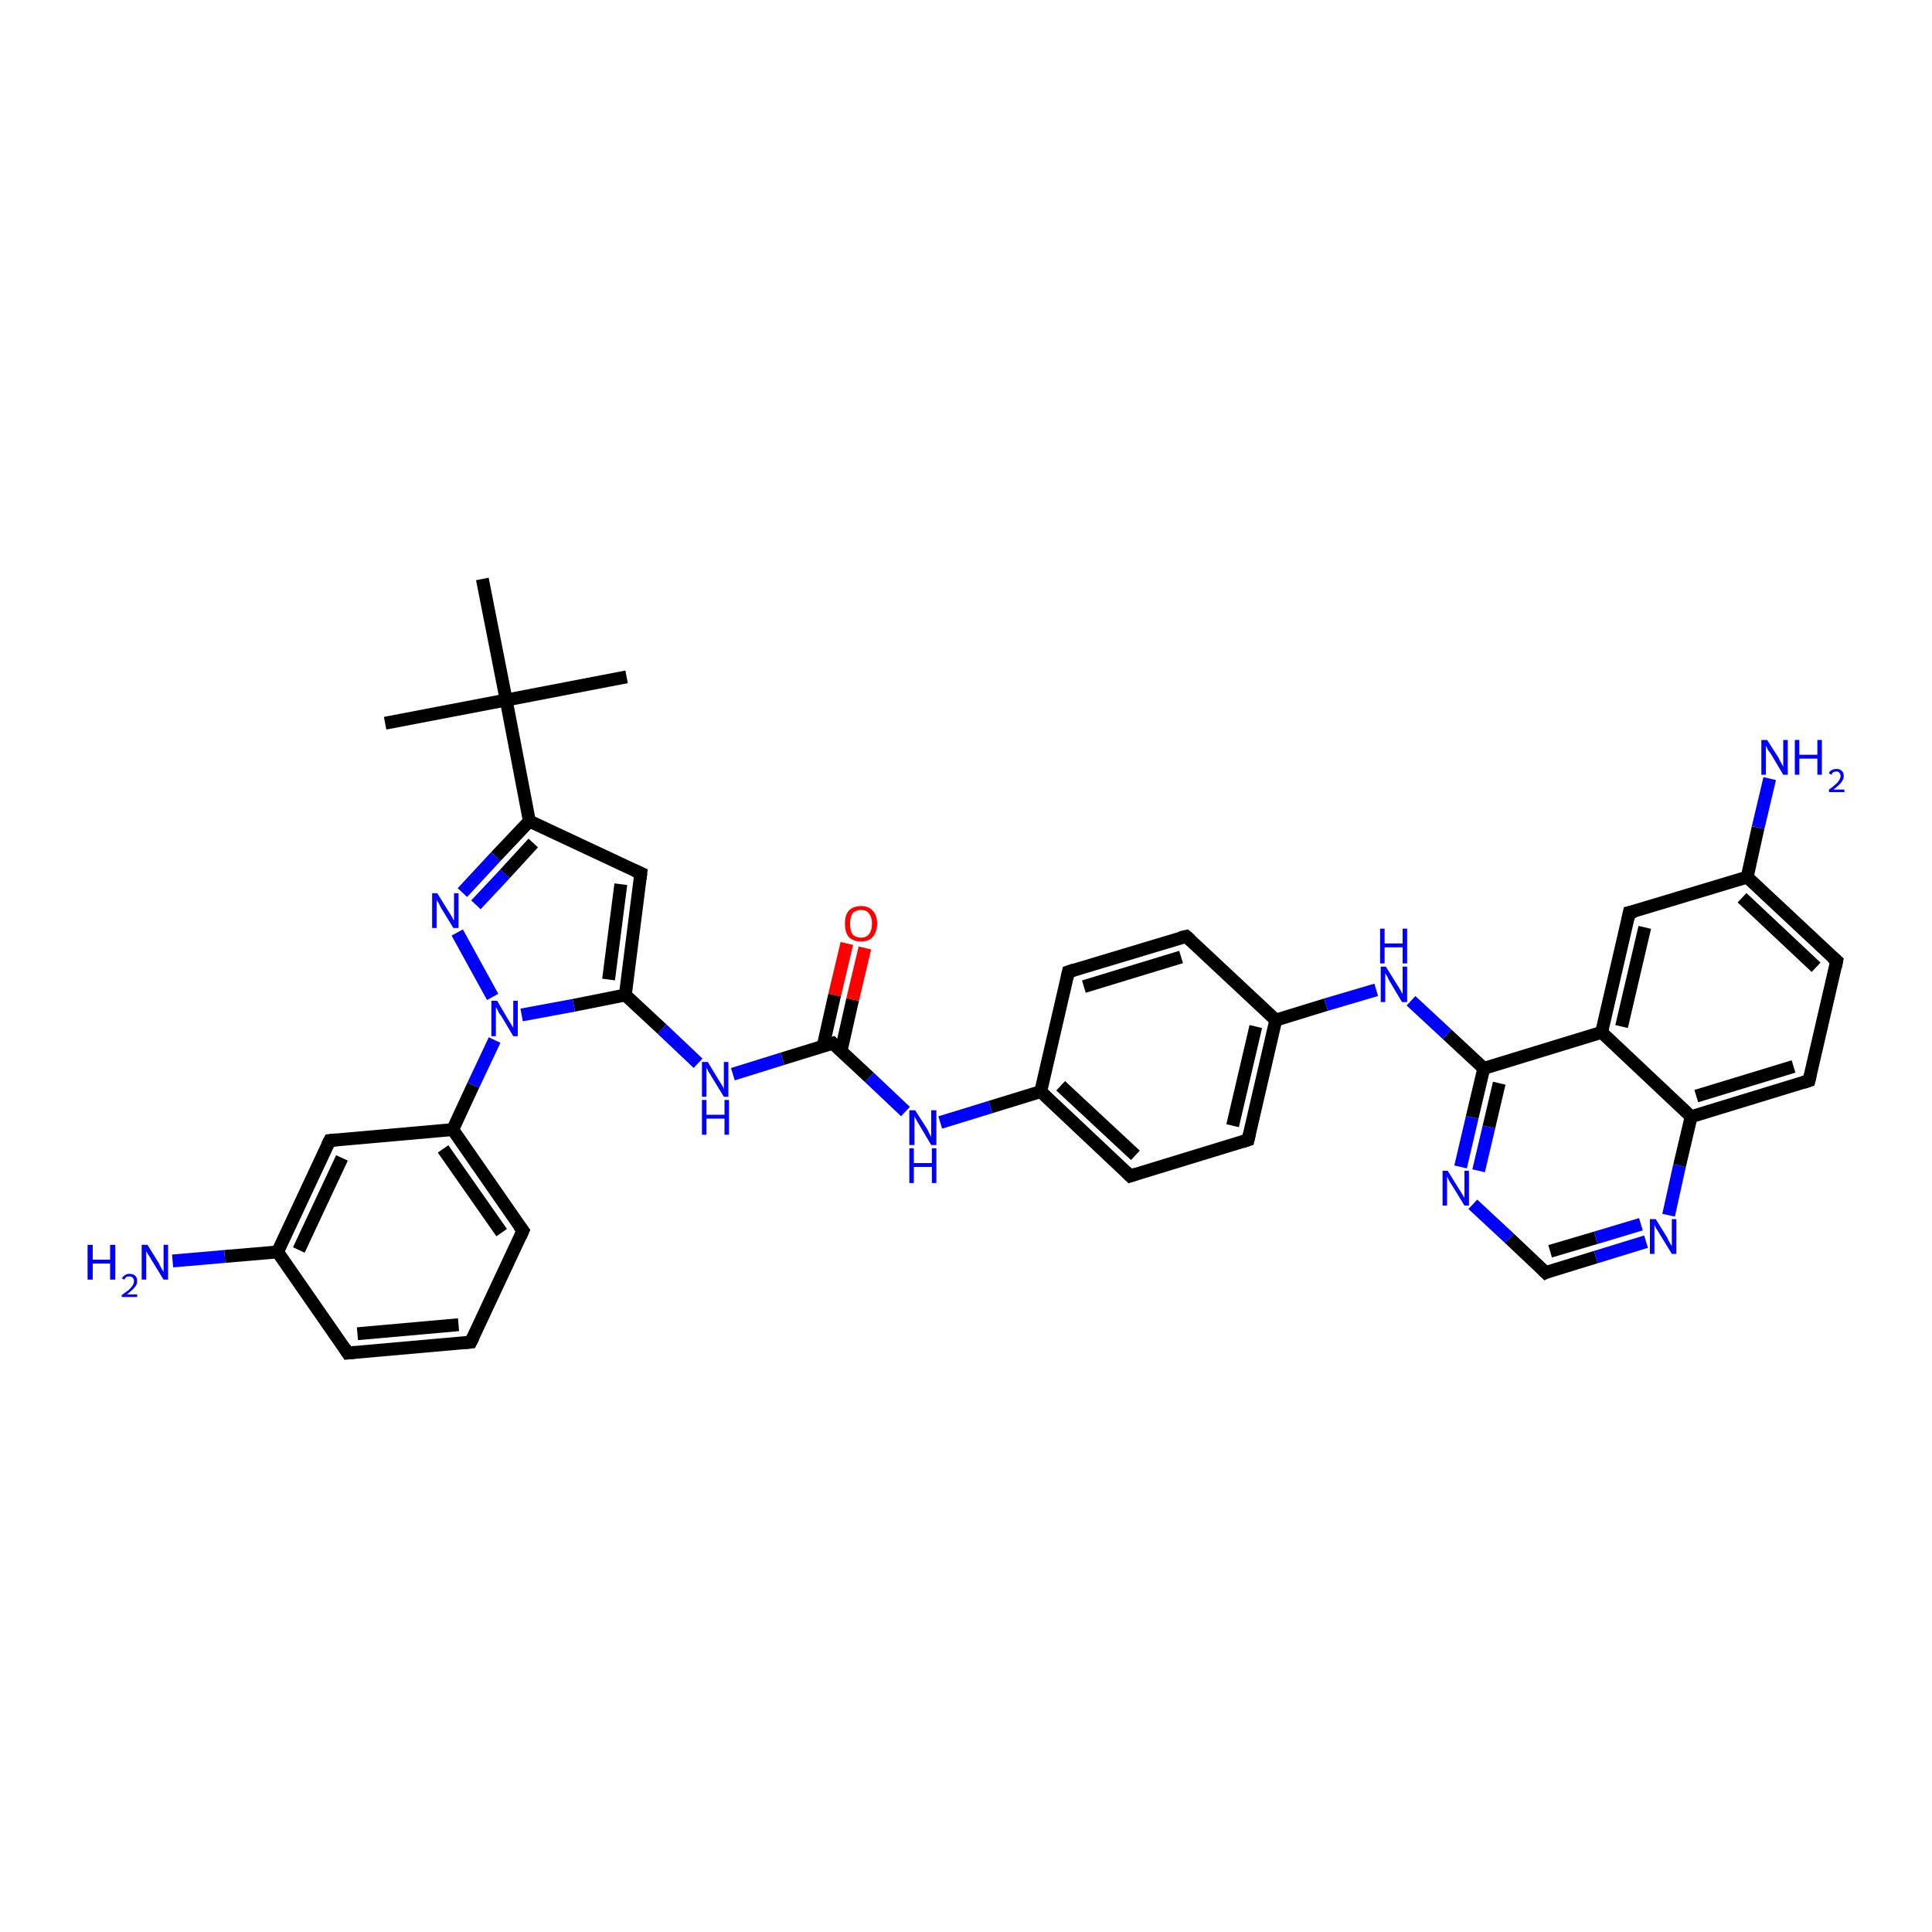 <?xml version='1.0' encoding='iso-8859-1'?>
<svg version='1.1' baseProfile='full'
              xmlns='http://www.w3.org/2000/svg'
                      xmlns:rdkit='http://www.rdkit.org/xml'
                      xmlns:xlink='http://www.w3.org/1999/xlink'
                  xml:space='preserve'
width='300px' height='300px' viewBox='0 0 300 300'>
<!-- END OF HEADER -->
<rect style='opacity:1.0;fill:#FFFFFF;stroke:none' width='300.0' height='300.0' x='0.0' y='0.0'> </rect>
<path class='bond-0 atom-0 atom-1' d='M 59.8,112.3 L 78.6,108.7' style='fill:none;fill-rule:evenodd;stroke:#000000;stroke-width:2.0px;stroke-linecap:butt;stroke-linejoin:miter;stroke-opacity:1' />
<path class='bond-1 atom-1 atom-2' d='M 78.6,108.7 L 97.3,105.1' style='fill:none;fill-rule:evenodd;stroke:#000000;stroke-width:2.0px;stroke-linecap:butt;stroke-linejoin:miter;stroke-opacity:1' />
<path class='bond-2 atom-1 atom-3' d='M 78.6,108.7 L 74.9,89.9' style='fill:none;fill-rule:evenodd;stroke:#000000;stroke-width:2.0px;stroke-linecap:butt;stroke-linejoin:miter;stroke-opacity:1' />
<path class='bond-3 atom-1 atom-4' d='M 78.6,108.7 L 82.2,127.5' style='fill:none;fill-rule:evenodd;stroke:#000000;stroke-width:2.0px;stroke-linecap:butt;stroke-linejoin:miter;stroke-opacity:1' />
<path class='bond-4 atom-4 atom-5' d='M 82.2,127.5 L 99.5,135.6' style='fill:none;fill-rule:evenodd;stroke:#000000;stroke-width:2.0px;stroke-linecap:butt;stroke-linejoin:miter;stroke-opacity:1' />
<path class='bond-5 atom-5 atom-6' d='M 99.5,135.6 L 97.1,154.5' style='fill:none;fill-rule:evenodd;stroke:#000000;stroke-width:2.0px;stroke-linecap:butt;stroke-linejoin:miter;stroke-opacity:1' />
<path class='bond-5 atom-5 atom-6' d='M 96.4,137.3 L 94.5,152.1' style='fill:none;fill-rule:evenodd;stroke:#000000;stroke-width:2.0px;stroke-linecap:butt;stroke-linejoin:miter;stroke-opacity:1' />
<path class='bond-6 atom-6 atom-7' d='M 97.1,154.5 L 102.8,159.8' style='fill:none;fill-rule:evenodd;stroke:#000000;stroke-width:2.0px;stroke-linecap:butt;stroke-linejoin:miter;stroke-opacity:1' />
<path class='bond-6 atom-6 atom-7' d='M 102.8,159.8 L 108.4,165.1' style='fill:none;fill-rule:evenodd;stroke:#0000FF;stroke-width:2.0px;stroke-linecap:butt;stroke-linejoin:miter;stroke-opacity:1' />
<path class='bond-7 atom-7 atom-8' d='M 113.8,166.8 L 121.5,164.4' style='fill:none;fill-rule:evenodd;stroke:#0000FF;stroke-width:2.0px;stroke-linecap:butt;stroke-linejoin:miter;stroke-opacity:1' />
<path class='bond-7 atom-7 atom-8' d='M 121.5,164.4 L 129.3,162.0' style='fill:none;fill-rule:evenodd;stroke:#000000;stroke-width:2.0px;stroke-linecap:butt;stroke-linejoin:miter;stroke-opacity:1' />
<path class='bond-8 atom-8 atom-9' d='M 130.6,163.2 L 132.4,155.2' style='fill:none;fill-rule:evenodd;stroke:#000000;stroke-width:2.0px;stroke-linecap:butt;stroke-linejoin:miter;stroke-opacity:1' />
<path class='bond-8 atom-8 atom-9' d='M 132.4,155.2 L 134.3,147.2' style='fill:none;fill-rule:evenodd;stroke:#FF0000;stroke-width:2.0px;stroke-linecap:butt;stroke-linejoin:miter;stroke-opacity:1' />
<path class='bond-8 atom-8 atom-9' d='M 127.8,162.5 L 129.6,154.5' style='fill:none;fill-rule:evenodd;stroke:#000000;stroke-width:2.0px;stroke-linecap:butt;stroke-linejoin:miter;stroke-opacity:1' />
<path class='bond-8 atom-8 atom-9' d='M 129.6,154.5 L 131.5,146.5' style='fill:none;fill-rule:evenodd;stroke:#FF0000;stroke-width:2.0px;stroke-linecap:butt;stroke-linejoin:miter;stroke-opacity:1' />
<path class='bond-9 atom-8 atom-10' d='M 129.3,162.0 L 135.0,167.3' style='fill:none;fill-rule:evenodd;stroke:#000000;stroke-width:2.0px;stroke-linecap:butt;stroke-linejoin:miter;stroke-opacity:1' />
<path class='bond-9 atom-8 atom-10' d='M 135.0,167.3 L 140.6,172.6' style='fill:none;fill-rule:evenodd;stroke:#0000FF;stroke-width:2.0px;stroke-linecap:butt;stroke-linejoin:miter;stroke-opacity:1' />
<path class='bond-10 atom-10 atom-11' d='M 146.0,174.3 L 153.8,171.9' style='fill:none;fill-rule:evenodd;stroke:#0000FF;stroke-width:2.0px;stroke-linecap:butt;stroke-linejoin:miter;stroke-opacity:1' />
<path class='bond-10 atom-10 atom-11' d='M 153.8,171.9 L 161.6,169.5' style='fill:none;fill-rule:evenodd;stroke:#000000;stroke-width:2.0px;stroke-linecap:butt;stroke-linejoin:miter;stroke-opacity:1' />
<path class='bond-11 atom-11 atom-12' d='M 161.6,169.5 L 175.5,182.6' style='fill:none;fill-rule:evenodd;stroke:#000000;stroke-width:2.0px;stroke-linecap:butt;stroke-linejoin:miter;stroke-opacity:1' />
<path class='bond-11 atom-11 atom-12' d='M 164.7,168.6 L 176.3,179.4' style='fill:none;fill-rule:evenodd;stroke:#000000;stroke-width:2.0px;stroke-linecap:butt;stroke-linejoin:miter;stroke-opacity:1' />
<path class='bond-12 atom-12 atom-13' d='M 175.5,182.6 L 193.8,177.0' style='fill:none;fill-rule:evenodd;stroke:#000000;stroke-width:2.0px;stroke-linecap:butt;stroke-linejoin:miter;stroke-opacity:1' />
<path class='bond-13 atom-13 atom-14' d='M 193.8,177.0 L 198.1,158.4' style='fill:none;fill-rule:evenodd;stroke:#000000;stroke-width:2.0px;stroke-linecap:butt;stroke-linejoin:miter;stroke-opacity:1' />
<path class='bond-13 atom-13 atom-14' d='M 191.4,174.8 L 195.0,159.4' style='fill:none;fill-rule:evenodd;stroke:#000000;stroke-width:2.0px;stroke-linecap:butt;stroke-linejoin:miter;stroke-opacity:1' />
<path class='bond-14 atom-14 atom-15' d='M 198.1,158.4 L 205.9,156.0' style='fill:none;fill-rule:evenodd;stroke:#000000;stroke-width:2.0px;stroke-linecap:butt;stroke-linejoin:miter;stroke-opacity:1' />
<path class='bond-14 atom-14 atom-15' d='M 205.9,156.0 L 213.7,153.7' style='fill:none;fill-rule:evenodd;stroke:#0000FF;stroke-width:2.0px;stroke-linecap:butt;stroke-linejoin:miter;stroke-opacity:1' />
<path class='bond-15 atom-15 atom-16' d='M 219.1,155.4 L 224.7,160.6' style='fill:none;fill-rule:evenodd;stroke:#0000FF;stroke-width:2.0px;stroke-linecap:butt;stroke-linejoin:miter;stroke-opacity:1' />
<path class='bond-15 atom-15 atom-16' d='M 224.7,160.6 L 230.4,165.9' style='fill:none;fill-rule:evenodd;stroke:#000000;stroke-width:2.0px;stroke-linecap:butt;stroke-linejoin:miter;stroke-opacity:1' />
<path class='bond-16 atom-16 atom-17' d='M 230.4,165.9 L 228.6,173.5' style='fill:none;fill-rule:evenodd;stroke:#000000;stroke-width:2.0px;stroke-linecap:butt;stroke-linejoin:miter;stroke-opacity:1' />
<path class='bond-16 atom-16 atom-17' d='M 228.6,173.5 L 226.8,181.2' style='fill:none;fill-rule:evenodd;stroke:#0000FF;stroke-width:2.0px;stroke-linecap:butt;stroke-linejoin:miter;stroke-opacity:1' />
<path class='bond-16 atom-16 atom-17' d='M 232.8,168.2 L 231.2,175.0' style='fill:none;fill-rule:evenodd;stroke:#000000;stroke-width:2.0px;stroke-linecap:butt;stroke-linejoin:miter;stroke-opacity:1' />
<path class='bond-16 atom-16 atom-17' d='M 231.2,175.0 L 229.6,181.8' style='fill:none;fill-rule:evenodd;stroke:#0000FF;stroke-width:2.0px;stroke-linecap:butt;stroke-linejoin:miter;stroke-opacity:1' />
<path class='bond-17 atom-17 atom-18' d='M 228.7,187.0 L 234.4,192.3' style='fill:none;fill-rule:evenodd;stroke:#0000FF;stroke-width:2.0px;stroke-linecap:butt;stroke-linejoin:miter;stroke-opacity:1' />
<path class='bond-17 atom-17 atom-18' d='M 234.4,192.3 L 240.0,197.6' style='fill:none;fill-rule:evenodd;stroke:#000000;stroke-width:2.0px;stroke-linecap:butt;stroke-linejoin:miter;stroke-opacity:1' />
<path class='bond-18 atom-18 atom-19' d='M 240.0,197.6 L 247.8,195.2' style='fill:none;fill-rule:evenodd;stroke:#000000;stroke-width:2.0px;stroke-linecap:butt;stroke-linejoin:miter;stroke-opacity:1' />
<path class='bond-18 atom-18 atom-19' d='M 247.8,195.2 L 255.6,192.8' style='fill:none;fill-rule:evenodd;stroke:#0000FF;stroke-width:2.0px;stroke-linecap:butt;stroke-linejoin:miter;stroke-opacity:1' />
<path class='bond-18 atom-18 atom-19' d='M 240.7,194.3 L 247.8,192.2' style='fill:none;fill-rule:evenodd;stroke:#000000;stroke-width:2.0px;stroke-linecap:butt;stroke-linejoin:miter;stroke-opacity:1' />
<path class='bond-18 atom-18 atom-19' d='M 247.8,192.2 L 254.8,190.1' style='fill:none;fill-rule:evenodd;stroke:#0000FF;stroke-width:2.0px;stroke-linecap:butt;stroke-linejoin:miter;stroke-opacity:1' />
<path class='bond-19 atom-19 atom-20' d='M 259.1,188.7 L 260.8,181.0' style='fill:none;fill-rule:evenodd;stroke:#0000FF;stroke-width:2.0px;stroke-linecap:butt;stroke-linejoin:miter;stroke-opacity:1' />
<path class='bond-19 atom-19 atom-20' d='M 260.8,181.0 L 262.6,173.4' style='fill:none;fill-rule:evenodd;stroke:#000000;stroke-width:2.0px;stroke-linecap:butt;stroke-linejoin:miter;stroke-opacity:1' />
<path class='bond-20 atom-20 atom-21' d='M 262.6,173.4 L 280.9,167.8' style='fill:none;fill-rule:evenodd;stroke:#000000;stroke-width:2.0px;stroke-linecap:butt;stroke-linejoin:miter;stroke-opacity:1' />
<path class='bond-20 atom-20 atom-21' d='M 263.4,170.2 L 278.5,165.6' style='fill:none;fill-rule:evenodd;stroke:#000000;stroke-width:2.0px;stroke-linecap:butt;stroke-linejoin:miter;stroke-opacity:1' />
<path class='bond-21 atom-21 atom-22' d='M 280.9,167.8 L 285.2,149.2' style='fill:none;fill-rule:evenodd;stroke:#000000;stroke-width:2.0px;stroke-linecap:butt;stroke-linejoin:miter;stroke-opacity:1' />
<path class='bond-22 atom-22 atom-23' d='M 285.2,149.2 L 271.3,136.2' style='fill:none;fill-rule:evenodd;stroke:#000000;stroke-width:2.0px;stroke-linecap:butt;stroke-linejoin:miter;stroke-opacity:1' />
<path class='bond-22 atom-22 atom-23' d='M 282.0,150.2 L 270.5,139.4' style='fill:none;fill-rule:evenodd;stroke:#000000;stroke-width:2.0px;stroke-linecap:butt;stroke-linejoin:miter;stroke-opacity:1' />
<path class='bond-23 atom-23 atom-24' d='M 271.3,136.2 L 273.0,128.5' style='fill:none;fill-rule:evenodd;stroke:#000000;stroke-width:2.0px;stroke-linecap:butt;stroke-linejoin:miter;stroke-opacity:1' />
<path class='bond-23 atom-23 atom-24' d='M 273.0,128.5 L 274.8,120.9' style='fill:none;fill-rule:evenodd;stroke:#0000FF;stroke-width:2.0px;stroke-linecap:butt;stroke-linejoin:miter;stroke-opacity:1' />
<path class='bond-24 atom-23 atom-25' d='M 271.3,136.2 L 253.0,141.7' style='fill:none;fill-rule:evenodd;stroke:#000000;stroke-width:2.0px;stroke-linecap:butt;stroke-linejoin:miter;stroke-opacity:1' />
<path class='bond-25 atom-25 atom-26' d='M 253.0,141.7 L 248.7,160.3' style='fill:none;fill-rule:evenodd;stroke:#000000;stroke-width:2.0px;stroke-linecap:butt;stroke-linejoin:miter;stroke-opacity:1' />
<path class='bond-25 atom-25 atom-26' d='M 255.4,144.0 L 251.8,159.4' style='fill:none;fill-rule:evenodd;stroke:#000000;stroke-width:2.0px;stroke-linecap:butt;stroke-linejoin:miter;stroke-opacity:1' />
<path class='bond-26 atom-14 atom-27' d='M 198.1,158.4 L 184.2,145.4' style='fill:none;fill-rule:evenodd;stroke:#000000;stroke-width:2.0px;stroke-linecap:butt;stroke-linejoin:miter;stroke-opacity:1' />
<path class='bond-27 atom-27 atom-28' d='M 184.2,145.4 L 165.9,150.9' style='fill:none;fill-rule:evenodd;stroke:#000000;stroke-width:2.0px;stroke-linecap:butt;stroke-linejoin:miter;stroke-opacity:1' />
<path class='bond-27 atom-27 atom-28' d='M 183.4,148.6 L 168.3,153.2' style='fill:none;fill-rule:evenodd;stroke:#000000;stroke-width:2.0px;stroke-linecap:butt;stroke-linejoin:miter;stroke-opacity:1' />
<path class='bond-28 atom-6 atom-29' d='M 97.1,154.5 L 89.1,156.1' style='fill:none;fill-rule:evenodd;stroke:#000000;stroke-width:2.0px;stroke-linecap:butt;stroke-linejoin:miter;stroke-opacity:1' />
<path class='bond-28 atom-6 atom-29' d='M 89.1,156.1 L 81.0,157.6' style='fill:none;fill-rule:evenodd;stroke:#0000FF;stroke-width:2.0px;stroke-linecap:butt;stroke-linejoin:miter;stroke-opacity:1' />
<path class='bond-29 atom-29 atom-30' d='M 76.5,154.8 L 71.0,144.8' style='fill:none;fill-rule:evenodd;stroke:#0000FF;stroke-width:2.0px;stroke-linecap:butt;stroke-linejoin:miter;stroke-opacity:1' />
<path class='bond-30 atom-29 atom-31' d='M 76.8,161.5 L 73.5,168.5' style='fill:none;fill-rule:evenodd;stroke:#0000FF;stroke-width:2.0px;stroke-linecap:butt;stroke-linejoin:miter;stroke-opacity:1' />
<path class='bond-30 atom-29 atom-31' d='M 73.5,168.5 L 70.3,175.4' style='fill:none;fill-rule:evenodd;stroke:#000000;stroke-width:2.0px;stroke-linecap:butt;stroke-linejoin:miter;stroke-opacity:1' />
<path class='bond-31 atom-31 atom-32' d='M 70.3,175.4 L 81.2,191.1' style='fill:none;fill-rule:evenodd;stroke:#000000;stroke-width:2.0px;stroke-linecap:butt;stroke-linejoin:miter;stroke-opacity:1' />
<path class='bond-31 atom-31 atom-32' d='M 68.8,178.4 L 77.9,191.4' style='fill:none;fill-rule:evenodd;stroke:#000000;stroke-width:2.0px;stroke-linecap:butt;stroke-linejoin:miter;stroke-opacity:1' />
<path class='bond-32 atom-32 atom-33' d='M 81.2,191.1 L 73.1,208.4' style='fill:none;fill-rule:evenodd;stroke:#000000;stroke-width:2.0px;stroke-linecap:butt;stroke-linejoin:miter;stroke-opacity:1' />
<path class='bond-33 atom-33 atom-34' d='M 73.1,208.4 L 54.0,210.1' style='fill:none;fill-rule:evenodd;stroke:#000000;stroke-width:2.0px;stroke-linecap:butt;stroke-linejoin:miter;stroke-opacity:1' />
<path class='bond-33 atom-33 atom-34' d='M 71.2,205.7 L 55.5,207.1' style='fill:none;fill-rule:evenodd;stroke:#000000;stroke-width:2.0px;stroke-linecap:butt;stroke-linejoin:miter;stroke-opacity:1' />
<path class='bond-34 atom-34 atom-35' d='M 54.0,210.1 L 43.1,194.4' style='fill:none;fill-rule:evenodd;stroke:#000000;stroke-width:2.0px;stroke-linecap:butt;stroke-linejoin:miter;stroke-opacity:1' />
<path class='bond-35 atom-35 atom-36' d='M 43.1,194.4 L 34.9,195.1' style='fill:none;fill-rule:evenodd;stroke:#000000;stroke-width:2.0px;stroke-linecap:butt;stroke-linejoin:miter;stroke-opacity:1' />
<path class='bond-35 atom-35 atom-36' d='M 34.9,195.1 L 26.8,195.8' style='fill:none;fill-rule:evenodd;stroke:#0000FF;stroke-width:2.0px;stroke-linecap:butt;stroke-linejoin:miter;stroke-opacity:1' />
<path class='bond-36 atom-35 atom-37' d='M 43.1,194.4 L 51.2,177.1' style='fill:none;fill-rule:evenodd;stroke:#000000;stroke-width:2.0px;stroke-linecap:butt;stroke-linejoin:miter;stroke-opacity:1' />
<path class='bond-36 atom-35 atom-37' d='M 46.4,194.1 L 53.1,179.8' style='fill:none;fill-rule:evenodd;stroke:#000000;stroke-width:2.0px;stroke-linecap:butt;stroke-linejoin:miter;stroke-opacity:1' />
<path class='bond-37 atom-30 atom-4' d='M 71.8,138.6 L 77.0,133.0' style='fill:none;fill-rule:evenodd;stroke:#0000FF;stroke-width:2.0px;stroke-linecap:butt;stroke-linejoin:miter;stroke-opacity:1' />
<path class='bond-37 atom-30 atom-4' d='M 77.0,133.0 L 82.2,127.5' style='fill:none;fill-rule:evenodd;stroke:#000000;stroke-width:2.0px;stroke-linecap:butt;stroke-linejoin:miter;stroke-opacity:1' />
<path class='bond-37 atom-30 atom-4' d='M 73.9,140.5 L 78.4,135.7' style='fill:none;fill-rule:evenodd;stroke:#0000FF;stroke-width:2.0px;stroke-linecap:butt;stroke-linejoin:miter;stroke-opacity:1' />
<path class='bond-37 atom-30 atom-4' d='M 78.4,135.7 L 82.8,130.9' style='fill:none;fill-rule:evenodd;stroke:#000000;stroke-width:2.0px;stroke-linecap:butt;stroke-linejoin:miter;stroke-opacity:1' />
<path class='bond-38 atom-37 atom-31' d='M 51.2,177.1 L 70.3,175.4' style='fill:none;fill-rule:evenodd;stroke:#000000;stroke-width:2.0px;stroke-linecap:butt;stroke-linejoin:miter;stroke-opacity:1' />
<path class='bond-39 atom-28 atom-11' d='M 165.9,150.9 L 161.6,169.5' style='fill:none;fill-rule:evenodd;stroke:#000000;stroke-width:2.0px;stroke-linecap:butt;stroke-linejoin:miter;stroke-opacity:1' />
<path class='bond-40 atom-26 atom-16' d='M 248.7,160.3 L 230.4,165.9' style='fill:none;fill-rule:evenodd;stroke:#000000;stroke-width:2.0px;stroke-linecap:butt;stroke-linejoin:miter;stroke-opacity:1' />
<path class='bond-41 atom-26 atom-20' d='M 248.7,160.3 L 262.6,173.4' style='fill:none;fill-rule:evenodd;stroke:#000000;stroke-width:2.0px;stroke-linecap:butt;stroke-linejoin:miter;stroke-opacity:1' />
<path d='M 98.6,135.2 L 99.5,135.6 L 99.4,136.5' style='fill:none;stroke:#000000;stroke-width:2.0px;stroke-linecap:butt;stroke-linejoin:miter;stroke-opacity:1;' />
<path d='M 129.0,162.1 L 129.3,162.0 L 129.6,162.3' style='fill:none;stroke:#000000;stroke-width:2.0px;stroke-linecap:butt;stroke-linejoin:miter;stroke-opacity:1;' />
<path d='M 174.8,181.9 L 175.5,182.6 L 176.4,182.3' style='fill:none;stroke:#000000;stroke-width:2.0px;stroke-linecap:butt;stroke-linejoin:miter;stroke-opacity:1;' />
<path d='M 192.9,177.3 L 193.8,177.0 L 194.0,176.1' style='fill:none;stroke:#000000;stroke-width:2.0px;stroke-linecap:butt;stroke-linejoin:miter;stroke-opacity:1;' />
<path d='M 239.7,197.3 L 240.0,197.6 L 240.4,197.4' style='fill:none;stroke:#000000;stroke-width:2.0px;stroke-linecap:butt;stroke-linejoin:miter;stroke-opacity:1;' />
<path d='M 280.0,168.1 L 280.9,167.8 L 281.1,166.9' style='fill:none;stroke:#000000;stroke-width:2.0px;stroke-linecap:butt;stroke-linejoin:miter;stroke-opacity:1;' />
<path d='M 285.0,150.2 L 285.2,149.2 L 284.5,148.6' style='fill:none;stroke:#000000;stroke-width:2.0px;stroke-linecap:butt;stroke-linejoin:miter;stroke-opacity:1;' />
<path d='M 253.9,141.5 L 253.0,141.7 L 252.8,142.7' style='fill:none;stroke:#000000;stroke-width:2.0px;stroke-linecap:butt;stroke-linejoin:miter;stroke-opacity:1;' />
<path d='M 184.9,146.0 L 184.2,145.4 L 183.3,145.6' style='fill:none;stroke:#000000;stroke-width:2.0px;stroke-linecap:butt;stroke-linejoin:miter;stroke-opacity:1;' />
<path d='M 166.8,150.6 L 165.9,150.9 L 165.7,151.8' style='fill:none;stroke:#000000;stroke-width:2.0px;stroke-linecap:butt;stroke-linejoin:miter;stroke-opacity:1;' />
<path d='M 80.6,190.3 L 81.2,191.1 L 80.8,192.0' style='fill:none;stroke:#000000;stroke-width:2.0px;stroke-linecap:butt;stroke-linejoin:miter;stroke-opacity:1;' />
<path d='M 73.5,207.6 L 73.1,208.4 L 72.1,208.5' style='fill:none;stroke:#000000;stroke-width:2.0px;stroke-linecap:butt;stroke-linejoin:miter;stroke-opacity:1;' />
<path d='M 55.0,210.0 L 54.0,210.1 L 53.5,209.3' style='fill:none;stroke:#000000;stroke-width:2.0px;stroke-linecap:butt;stroke-linejoin:miter;stroke-opacity:1;' />
<path d='M 50.8,177.9 L 51.2,177.1 L 52.2,177.0' style='fill:none;stroke:#000000;stroke-width:2.0px;stroke-linecap:butt;stroke-linejoin:miter;stroke-opacity:1;' />
<path class='atom-7' d='M 109.9 164.9
L 111.6 167.7
Q 111.8 168.0, 112.1 168.5
Q 112.4 169.0, 112.4 169.1
L 112.4 164.9
L 113.1 164.9
L 113.1 170.3
L 112.4 170.3
L 110.5 167.2
Q 110.3 166.8, 110.0 166.4
Q 109.8 165.9, 109.7 165.8
L 109.7 170.3
L 109.0 170.3
L 109.0 164.9
L 109.9 164.9
' fill='#0000FF'/>
<path class='atom-7' d='M 109.0 170.8
L 109.7 170.8
L 109.7 173.1
L 112.5 173.1
L 112.5 170.8
L 113.2 170.8
L 113.2 176.2
L 112.5 176.2
L 112.5 173.7
L 109.7 173.7
L 109.7 176.2
L 109.0 176.2
L 109.0 170.8
' fill='#0000FF'/>
<path class='atom-9' d='M 131.2 143.4
Q 131.2 142.1, 131.8 141.4
Q 132.5 140.7, 133.7 140.7
Q 134.9 140.7, 135.5 141.4
Q 136.2 142.1, 136.2 143.4
Q 136.2 144.7, 135.5 145.5
Q 134.9 146.2, 133.7 146.2
Q 132.5 146.2, 131.8 145.5
Q 131.2 144.8, 131.2 143.4
M 133.7 145.6
Q 134.5 145.6, 134.9 145.1
Q 135.4 144.5, 135.4 143.4
Q 135.4 142.4, 134.9 141.8
Q 134.5 141.3, 133.7 141.3
Q 132.9 141.3, 132.4 141.8
Q 132.0 142.4, 132.0 143.4
Q 132.0 144.5, 132.4 145.1
Q 132.9 145.6, 133.7 145.6
' fill='#FF0000'/>
<path class='atom-10' d='M 142.1 172.4
L 143.9 175.2
Q 144.1 175.5, 144.3 176.0
Q 144.6 176.5, 144.6 176.6
L 144.6 172.4
L 145.4 172.4
L 145.4 177.8
L 144.6 177.8
L 142.7 174.6
Q 142.5 174.3, 142.3 173.9
Q 142.0 173.4, 142.0 173.3
L 142.0 177.8
L 141.2 177.8
L 141.2 172.4
L 142.1 172.4
' fill='#0000FF'/>
<path class='atom-10' d='M 141.2 178.3
L 141.9 178.3
L 141.9 180.6
L 144.7 180.6
L 144.7 178.3
L 145.4 178.3
L 145.4 183.7
L 144.7 183.7
L 144.7 181.2
L 141.9 181.2
L 141.9 183.7
L 141.2 183.7
L 141.2 178.3
' fill='#0000FF'/>
<path class='atom-15' d='M 215.2 150.1
L 217.0 153.0
Q 217.2 153.3, 217.5 153.8
Q 217.7 154.3, 217.8 154.3
L 217.8 150.1
L 218.5 150.1
L 218.5 155.6
L 217.7 155.6
L 215.8 152.4
Q 215.6 152.1, 215.4 151.6
Q 215.1 151.2, 215.1 151.1
L 215.1 155.6
L 214.4 155.6
L 214.4 150.1
L 215.2 150.1
' fill='#0000FF'/>
<path class='atom-15' d='M 214.3 144.2
L 215.0 144.2
L 215.0 146.5
L 217.8 146.5
L 217.8 144.2
L 218.5 144.2
L 218.5 149.6
L 217.8 149.6
L 217.8 147.1
L 215.0 147.1
L 215.0 149.6
L 214.3 149.6
L 214.3 144.2
' fill='#0000FF'/>
<path class='atom-17' d='M 224.8 181.8
L 226.6 184.7
Q 226.8 185.0, 227.1 185.5
Q 227.4 186.0, 227.4 186.0
L 227.4 181.8
L 228.1 181.8
L 228.1 187.2
L 227.4 187.2
L 225.5 184.1
Q 225.2 183.7, 225.0 183.3
Q 224.8 182.9, 224.7 182.7
L 224.7 187.2
L 224.0 187.2
L 224.0 181.8
L 224.8 181.8
' fill='#0000FF'/>
<path class='atom-19' d='M 257.1 189.3
L 258.9 192.2
Q 259.0 192.5, 259.3 193.0
Q 259.6 193.5, 259.6 193.5
L 259.6 189.3
L 260.3 189.3
L 260.3 194.7
L 259.6 194.7
L 257.7 191.6
Q 257.5 191.2, 257.2 190.8
Q 257.0 190.4, 256.9 190.2
L 256.9 194.7
L 256.2 194.7
L 256.2 189.3
L 257.1 189.3
' fill='#0000FF'/>
<path class='atom-24' d='M 274.4 114.9
L 276.2 117.7
Q 276.3 118.0, 276.6 118.5
Q 276.9 119.0, 276.9 119.1
L 276.9 114.9
L 277.6 114.9
L 277.6 120.3
L 276.9 120.3
L 275.0 117.1
Q 274.8 116.8, 274.5 116.4
Q 274.3 115.9, 274.2 115.8
L 274.2 120.3
L 273.5 120.3
L 273.5 114.9
L 274.4 114.9
' fill='#0000FF'/>
<path class='atom-24' d='M 278.7 114.9
L 279.4 114.9
L 279.4 117.2
L 282.2 117.2
L 282.2 114.9
L 282.9 114.9
L 282.9 120.3
L 282.2 120.3
L 282.2 117.8
L 279.4 117.8
L 279.4 120.3
L 278.7 120.3
L 278.7 114.9
' fill='#0000FF'/>
<path class='atom-24' d='M 284.0 120.1
Q 284.1 119.7, 284.4 119.6
Q 284.7 119.4, 285.2 119.4
Q 285.7 119.4, 286.0 119.7
Q 286.3 120.0, 286.3 120.5
Q 286.3 121.0, 285.9 121.5
Q 285.5 122.0, 284.7 122.6
L 286.4 122.6
L 286.4 123.0
L 284.0 123.0
L 284.0 122.6
Q 284.6 122.2, 285.0 121.8
Q 285.4 121.5, 285.6 121.1
Q 285.8 120.8, 285.8 120.5
Q 285.8 120.2, 285.6 120.0
Q 285.5 119.8, 285.2 119.8
Q 284.9 119.8, 284.7 119.9
Q 284.5 120.0, 284.4 120.3
L 284.0 120.1
' fill='#0000FF'/>
<path class='atom-29' d='M 77.2 155.4
L 78.9 158.3
Q 79.1 158.6, 79.4 159.1
Q 79.7 159.6, 79.7 159.6
L 79.7 155.4
L 80.4 155.4
L 80.4 160.9
L 79.7 160.9
L 77.8 157.7
Q 77.5 157.4, 77.3 156.9
Q 77.1 156.5, 77.0 156.4
L 77.0 160.9
L 76.3 160.9
L 76.3 155.4
L 77.2 155.4
' fill='#0000FF'/>
<path class='atom-30' d='M 67.9 138.7
L 69.7 141.6
Q 69.9 141.9, 70.2 142.4
Q 70.4 142.9, 70.5 142.9
L 70.5 138.7
L 71.2 138.7
L 71.2 144.1
L 70.4 144.1
L 68.5 141.0
Q 68.3 140.6, 68.1 140.2
Q 67.8 139.8, 67.8 139.7
L 67.8 144.1
L 67.1 144.1
L 67.1 138.7
L 67.9 138.7
' fill='#0000FF'/>
<path class='atom-36' d='M 13.6 193.3
L 14.4 193.3
L 14.4 195.6
L 17.1 195.6
L 17.1 193.3
L 17.9 193.3
L 17.9 198.7
L 17.1 198.7
L 17.1 196.2
L 14.4 196.2
L 14.4 198.7
L 13.6 198.7
L 13.6 193.3
' fill='#0000FF'/>
<path class='atom-36' d='M 18.9 198.5
Q 19.1 198.2, 19.4 198.0
Q 19.7 197.8, 20.1 197.8
Q 20.7 197.8, 21.0 198.1
Q 21.3 198.4, 21.3 198.9
Q 21.3 199.5, 20.9 199.9
Q 20.5 200.4, 19.7 201.0
L 21.3 201.0
L 21.3 201.4
L 18.9 201.4
L 18.9 201.1
Q 19.6 200.6, 20.0 200.3
Q 20.4 199.9, 20.6 199.6
Q 20.8 199.3, 20.8 198.9
Q 20.8 198.6, 20.6 198.4
Q 20.4 198.2, 20.1 198.2
Q 19.8 198.2, 19.6 198.3
Q 19.4 198.5, 19.3 198.7
L 18.9 198.5
' fill='#0000FF'/>
<path class='atom-36' d='M 22.9 193.3
L 24.7 196.2
Q 24.8 196.5, 25.1 197.0
Q 25.4 197.5, 25.4 197.5
L 25.4 193.3
L 26.1 193.3
L 26.1 198.7
L 25.4 198.7
L 23.5 195.6
Q 23.3 195.2, 23.0 194.8
Q 22.8 194.4, 22.7 194.3
L 22.7 198.7
L 22.0 198.7
L 22.0 193.3
L 22.9 193.3
' fill='#0000FF'/>
</svg>
